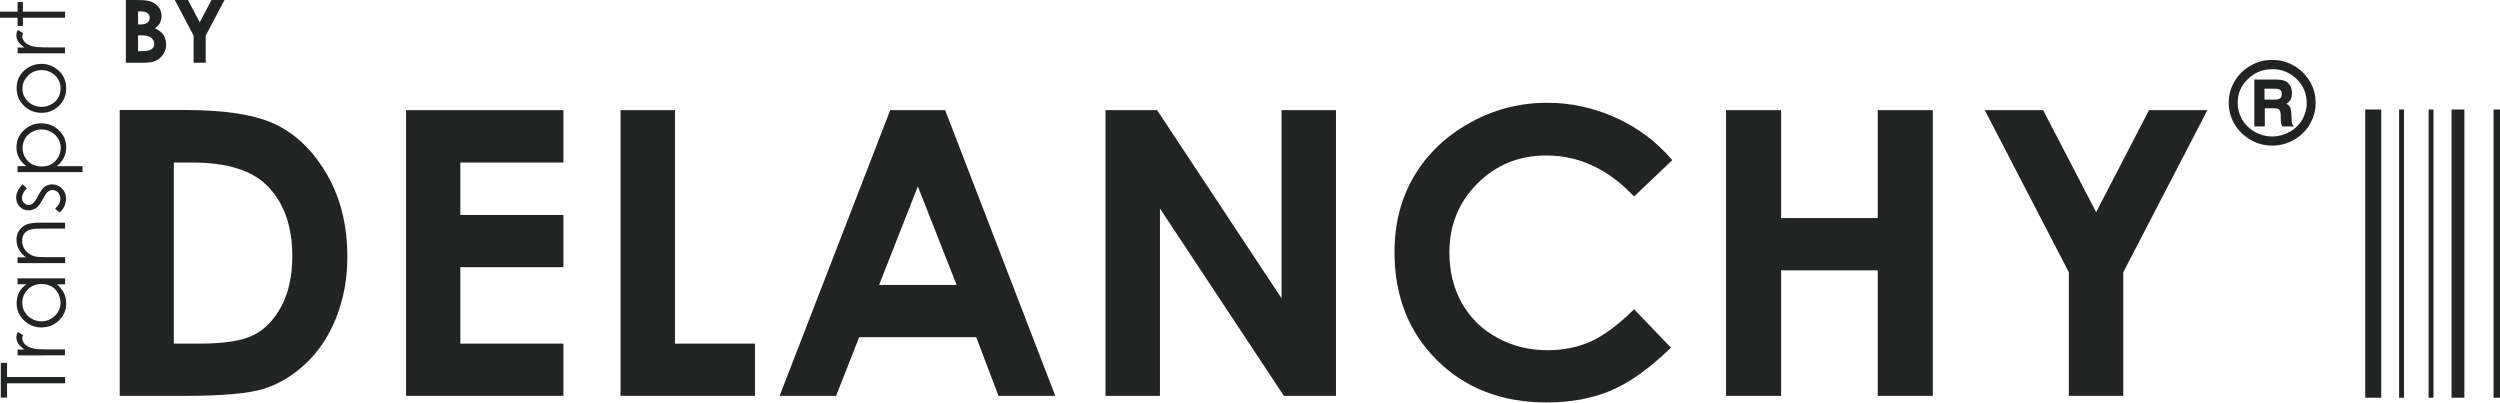 <?xml version="1.0" encoding="UTF-8"?><svg id="uuid-6a1764f3-b58e-42a4-a65a-e120b3f3df22" xmlns="http://www.w3.org/2000/svg" viewBox="0 0 159.34 25.68"><defs><style>.uuid-13bcef97-bb8c-4858-8427-081cbf6756db{fill:#222323;}</style></defs><g id="uuid-230ef878-da77-4fcf-8da5-98512a606033"><polygon class="uuid-13bcef97-bb8c-4858-8427-081cbf6756db" points=".05 23.13 .05 25.34 .45 25.34 .45 24.43 4.15 24.43 4.15 24.03 .45 24.03 .45 23.13 .05 23.13"/><path class="uuid-13bcef97-bb8c-4858-8427-081cbf6756db" d="M1.12,22.66v-.38h.44c-.17-.12-.3-.24-.39-.37-.08-.13-.13-.27-.13-.41,0-.11.03-.22.1-.34l.33.2c-.04.08-.05.15-.05.2,0,.13.05.25.16.37.11.12.27.21.5.27.17.05.52.07,1.04.07h1.02v.38H1.12Z"/><path class="uuid-13bcef97-bb8c-4858-8427-081cbf6756db" d="M1.12,18.12h.56c-.21.15-.37.33-.47.53-.1.2-.15.42-.15.67,0,.43.15.79.46,1.09s.68.46,1.11.46.82-.15,1.13-.45c.31-.3.46-.66.46-1.09,0-.24-.05-.46-.15-.66-.1-.2-.25-.38-.44-.55h.52v-.38H1.12v.38ZM1.78,18.44c.23-.23.53-.34.87-.34.23,0,.43.05.62.15.18.1.33.25.43.44s.16.39.16.6-.05.41-.16.59c-.11.18-.26.33-.45.44-.19.11-.4.16-.61.16s-.42-.05-.61-.16c-.19-.11-.34-.25-.45-.43-.11-.18-.16-.38-.16-.59,0-.33.12-.61.35-.84"/><path class="uuid-13bcef97-bb8c-4858-8427-081cbf6756db" d="M1.12,16.78v-.38h.54c-.21-.15-.36-.32-.46-.51-.1-.19-.15-.39-.15-.61s.06-.42.17-.59c.12-.17.27-.3.46-.38.19-.08.5-.12.91-.12h1.56v.38h-1.44c-.35,0-.58.01-.7.04-.2.05-.35.13-.45.26-.1.12-.15.29-.15.49,0,.23.08.44.23.62.16.18.35.3.58.36.15.04.42.05.82.05h1.11v.38H1.12Z"/><path class="uuid-13bcef97-bb8c-4858-8427-081cbf6756db" d="M1.45,11.75l.26.25c-.2.21-.31.41-.31.61,0,.13.04.23.13.32.08.09.18.14.29.14.1,0,.19-.04.28-.11.09-.07.2-.23.32-.47.15-.29.29-.48.43-.59.14-.1.3-.15.47-.15.25,0,.46.09.63.26.17.17.26.39.26.65,0,.17-.04.34-.11.49-.07.16-.17.29-.31.39l-.28-.24c.22-.2.34-.41.34-.63,0-.16-.05-.29-.15-.4-.1-.11-.22-.16-.35-.16-.11,0-.21.04-.3.11-.09.07-.19.23-.33.49-.14.27-.28.46-.42.55s-.29.15-.47.15c-.23,0-.42-.08-.57-.23-.15-.15-.23-.35-.23-.59,0-.28.13-.55.4-.83"/><path class="uuid-13bcef97-bb8c-4858-8427-081cbf6756db" d="M5.26,10.97v-.38h-1.64c.2-.16.35-.34.45-.54.1-.2.15-.42.15-.66,0-.42-.15-.78-.46-1.08s-.69-.45-1.13-.45-.81.15-1.12.45c-.31.3-.46.67-.46,1.09,0,.24.05.46.16.66.1.2.26.37.47.53h-.56v.38h4.14ZM1.59,8.84c.11-.18.25-.32.45-.43s.39-.16.61-.16.41.05.61.16c.19.11.34.25.45.43.11.18.16.37.16.58s-.05.41-.16.6c-.11.19-.25.33-.43.44s-.39.15-.62.15c-.35,0-.64-.11-.87-.34-.23-.23-.35-.51-.35-.84,0-.21.05-.41.16-.59"/><path class="uuid-13bcef97-bb8c-4858-8427-081cbf6756db" d="M1.56,6.78c.31.27.67.41,1.09.41s.79-.14,1.1-.44c.31-.29.47-.67.47-1.12s-.16-.83-.47-1.12c-.32-.29-.68-.44-1.1-.44s-.78.14-1.09.41c-.34.3-.5.68-.5,1.15s.17.84.51,1.15M1.79,4.81c.24-.23.53-.34.87-.34.22,0,.42.05.61.16.19.11.34.25.44.42.1.18.15.37.15.59s-.05.41-.15.59c-.1.18-.25.32-.44.42-.19.1-.39.16-.61.16-.34,0-.63-.11-.87-.34s-.36-.5-.36-.82.12-.59.36-.82"/><path class="uuid-13bcef97-bb8c-4858-8427-081cbf6756db" d="M1.12,3.41v-.38h.44c-.17-.12-.3-.24-.39-.37-.08-.13-.13-.27-.13-.41,0-.11.03-.22.1-.34l.33.2c-.04.08-.05.15-.05.2,0,.13.05.25.16.37.11.12.27.21.5.27.17.05.52.07,1.04.07h1.02v.38H1.12Z"/><polygon class="uuid-13bcef97-bb8c-4858-8427-081cbf6756db" points="1.12 .13 1.12 .74 0 .74 0 1.13 1.12 1.13 1.12 1.65 1.46 1.65 1.46 1.13 4.15 1.13 4.15 .74 1.46 .74 1.46 .13 1.12 .13"/><path class="uuid-13bcef97-bb8c-4858-8427-081cbf6756db" d="M7.62,25.23h4.19c2.37,0,4.04-.15,5-.45.96-.3,1.85-.83,2.68-1.61.83-.78,1.47-1.75,1.94-2.93s.71-2.47.71-3.87c0-1.97-.42-3.7-1.26-5.18s-1.9-2.54-3.19-3.2c-1.29-.66-3.27-.98-5.92-.98h-4.14v18.21ZM12.27,10.36c2.17,0,3.74.48,4.72,1.44,1.09,1.07,1.64,2.58,1.64,4.52,0,1.26-.23,2.32-.69,3.19-.46.86-1.05,1.48-1.77,1.84-.72.37-1.87.55-3.46.55h-1.63v-11.54h1.19Z"/><polygon class="uuid-13bcef97-bb8c-4858-8427-081cbf6756db" points="25.88 7.02 25.88 25.23 35.91 25.23 35.91 21.9 29.34 21.9 29.34 17.03 35.91 17.03 35.91 13.7 29.34 13.7 29.34 10.36 35.91 10.36 35.91 7.02 25.88 7.02"/><polygon class="uuid-13bcef97-bb8c-4858-8427-081cbf6756db" points="39.55 7.02 39.55 25.23 48.12 25.23 48.12 21.9 43.02 21.9 43.02 7.02 39.55 7.02"/><path class="uuid-13bcef97-bb8c-4858-8427-081cbf6756db" d="M58.5,11.88l2.47,6.28h-4.94l2.47-6.28ZM56.74,7.02l-7.05,18.21h3.6l1.47-3.74h7.46l1.42,3.74h3.62l-7.02-18.21h-3.51Z"/><polygon class="uuid-13bcef97-bb8c-4858-8427-081cbf6756db" points="81.68 7.02 81.68 19.01 73.75 7.02 70.46 7.02 70.46 25.23 73.93 25.23 73.93 13.29 81.83 25.23 85.15 25.23 85.15 7.02 81.68 7.02"/><path class="uuid-13bcef97-bb8c-4858-8427-081cbf6756db" d="M106.57,10.22l-2.42,2.3c-1.65-1.74-3.51-2.61-5.58-2.61-1.74,0-3.21.59-4.4,1.78-1.19,1.19-1.79,2.65-1.79,4.39,0,1.21.26,2.29.79,3.23s1.27,1.68,2.25,2.21c.97.54,2.04.8,3.22.8,1.01,0,1.93-.19,2.76-.56.83-.38,1.75-1.06,2.75-2.05l2.35,2.45c-1.35,1.31-2.62,2.22-3.82,2.73s-2.57.76-4.11.76c-2.84,0-5.17-.9-6.98-2.69-1.81-1.79-2.71-4.09-2.71-6.89,0-1.81.41-3.42,1.24-4.83.83-1.41,2.01-2.54,3.54-3.4s3.19-1.29,4.96-1.29c1.51,0,2.96.32,4.36.95,1.4.63,2.6,1.53,3.6,2.7"/><polygon class="uuid-13bcef97-bb8c-4858-8427-081cbf6756db" points="119.68 7.02 119.68 13.9 113.52 13.9 113.52 7.02 110.01 7.02 110.01 25.23 113.52 25.23 113.52 17.23 119.68 17.23 119.68 25.23 123.19 25.23 123.19 7.02 119.68 7.02"/><polygon class="uuid-13bcef97-bb8c-4858-8427-081cbf6756db" points="136.97 7.02 133.6 13.52 130.22 7.02 126.5 7.02 131.86 17.35 131.86 25.23 135.33 25.23 135.33 17.35 140.69 7.02 136.97 7.02"/><path class="uuid-13bcef97-bb8c-4858-8427-081cbf6756db" d="M8.96,2.25c.31,0,.53.05.67.15.13.1.2.23.2.4,0,.15-.06.26-.17.34-.12.08-.33.12-.66.12h-.2v-1.01h.16ZM9.17,4c.33,0,.59-.04.78-.14.19-.09.34-.23.46-.41s.18-.39.18-.61-.06-.44-.17-.61-.3-.31-.54-.43c.15-.11.26-.22.32-.35s.1-.26.1-.42c0-.23-.07-.44-.22-.61-.14-.17-.34-.29-.59-.36C9.32.02,9.04,0,8.67,0h-.65v4h1.15ZM9,.73c.18,0,.32.04.41.11s.13.17.13.29c0,.13-.05.24-.14.31s-.24.12-.43.12h-.17v-.83h.2Z"/><polygon class="uuid-13bcef97-bb8c-4858-8427-081cbf6756db" points="13.48 0 12.73 1.42 11.98 0 11.14 0 12.34 2.27 12.34 4 13.11 4 13.11 2.27 14.31 0 13.48 0"/><rect class="uuid-13bcef97-bb8c-4858-8427-081cbf6756db" x="150.75" y="6.98" width="1.02" height="18.37"/><rect class="uuid-13bcef97-bb8c-4858-8427-081cbf6756db" x="154.79" y="6.98" width=".31" height="18.37"/><rect class="uuid-13bcef97-bb8c-4858-8427-081cbf6756db" x="152.91" y="6.98" width=".31" height="18.37"/><rect class="uuid-13bcef97-bb8c-4858-8427-081cbf6756db" x="156.25" y="6.98" width=".82" height="18.37"/><rect class="uuid-13bcef97-bb8c-4858-8427-081cbf6756db" x="158.93" y="6.98" width=".41" height="18.37"/><path class="uuid-13bcef97-bb8c-4858-8427-081cbf6756db" d="M144.91,5.65c.21,0,.36.03.42.08.07.05.1.14.1.27s-.04.21-.11.27c-.07.06-.21.08-.43.08h-.56v-.7h.56ZM143.68,8.06h.67v-1.16h.54c.16,0,.27.01.33.05.05.03.09.08.11.14s.04.23.04.49c0,.13,0,.23.02.28s.03.12.07.2h.76c-.07-.05-.11-.11-.13-.17-.02-.06-.03-.28-.05-.65-.01-.19-.04-.33-.08-.41-.04-.08-.12-.15-.23-.21.14-.1.23-.2.28-.3s.07-.23.07-.39c0-.19-.04-.35-.12-.48-.08-.13-.19-.23-.32-.29-.13-.06-.34-.09-.62-.09h-1.34v2.99ZM147.22,5.19c-.25-.42-.58-.75-1.01-1s-.89-.37-1.39-.37-.96.12-1.39.37-.77.58-1.01,1c-.25.42-.37.87-.37,1.36s.12.94.37,1.36c.25.42.59.75,1.02,1s.89.37,1.38.37.96-.12,1.39-.37.77-.57,1.01-1c.25-.42.37-.87.37-1.36s-.12-.94-.37-1.37M146.73,7.63c-.19.33-.46.59-.81.78-.34.19-.71.29-1.1.29s-.76-.1-1.1-.29c-.34-.19-.61-.45-.81-.78-.19-.33-.29-.69-.29-1.07,0-.59.21-1.1.65-1.52.43-.42.95-.63,1.56-.63s1.12.21,1.55.63c.43.42.64.93.64,1.54,0,.38-.1.73-.29,1.06"/></g></svg>